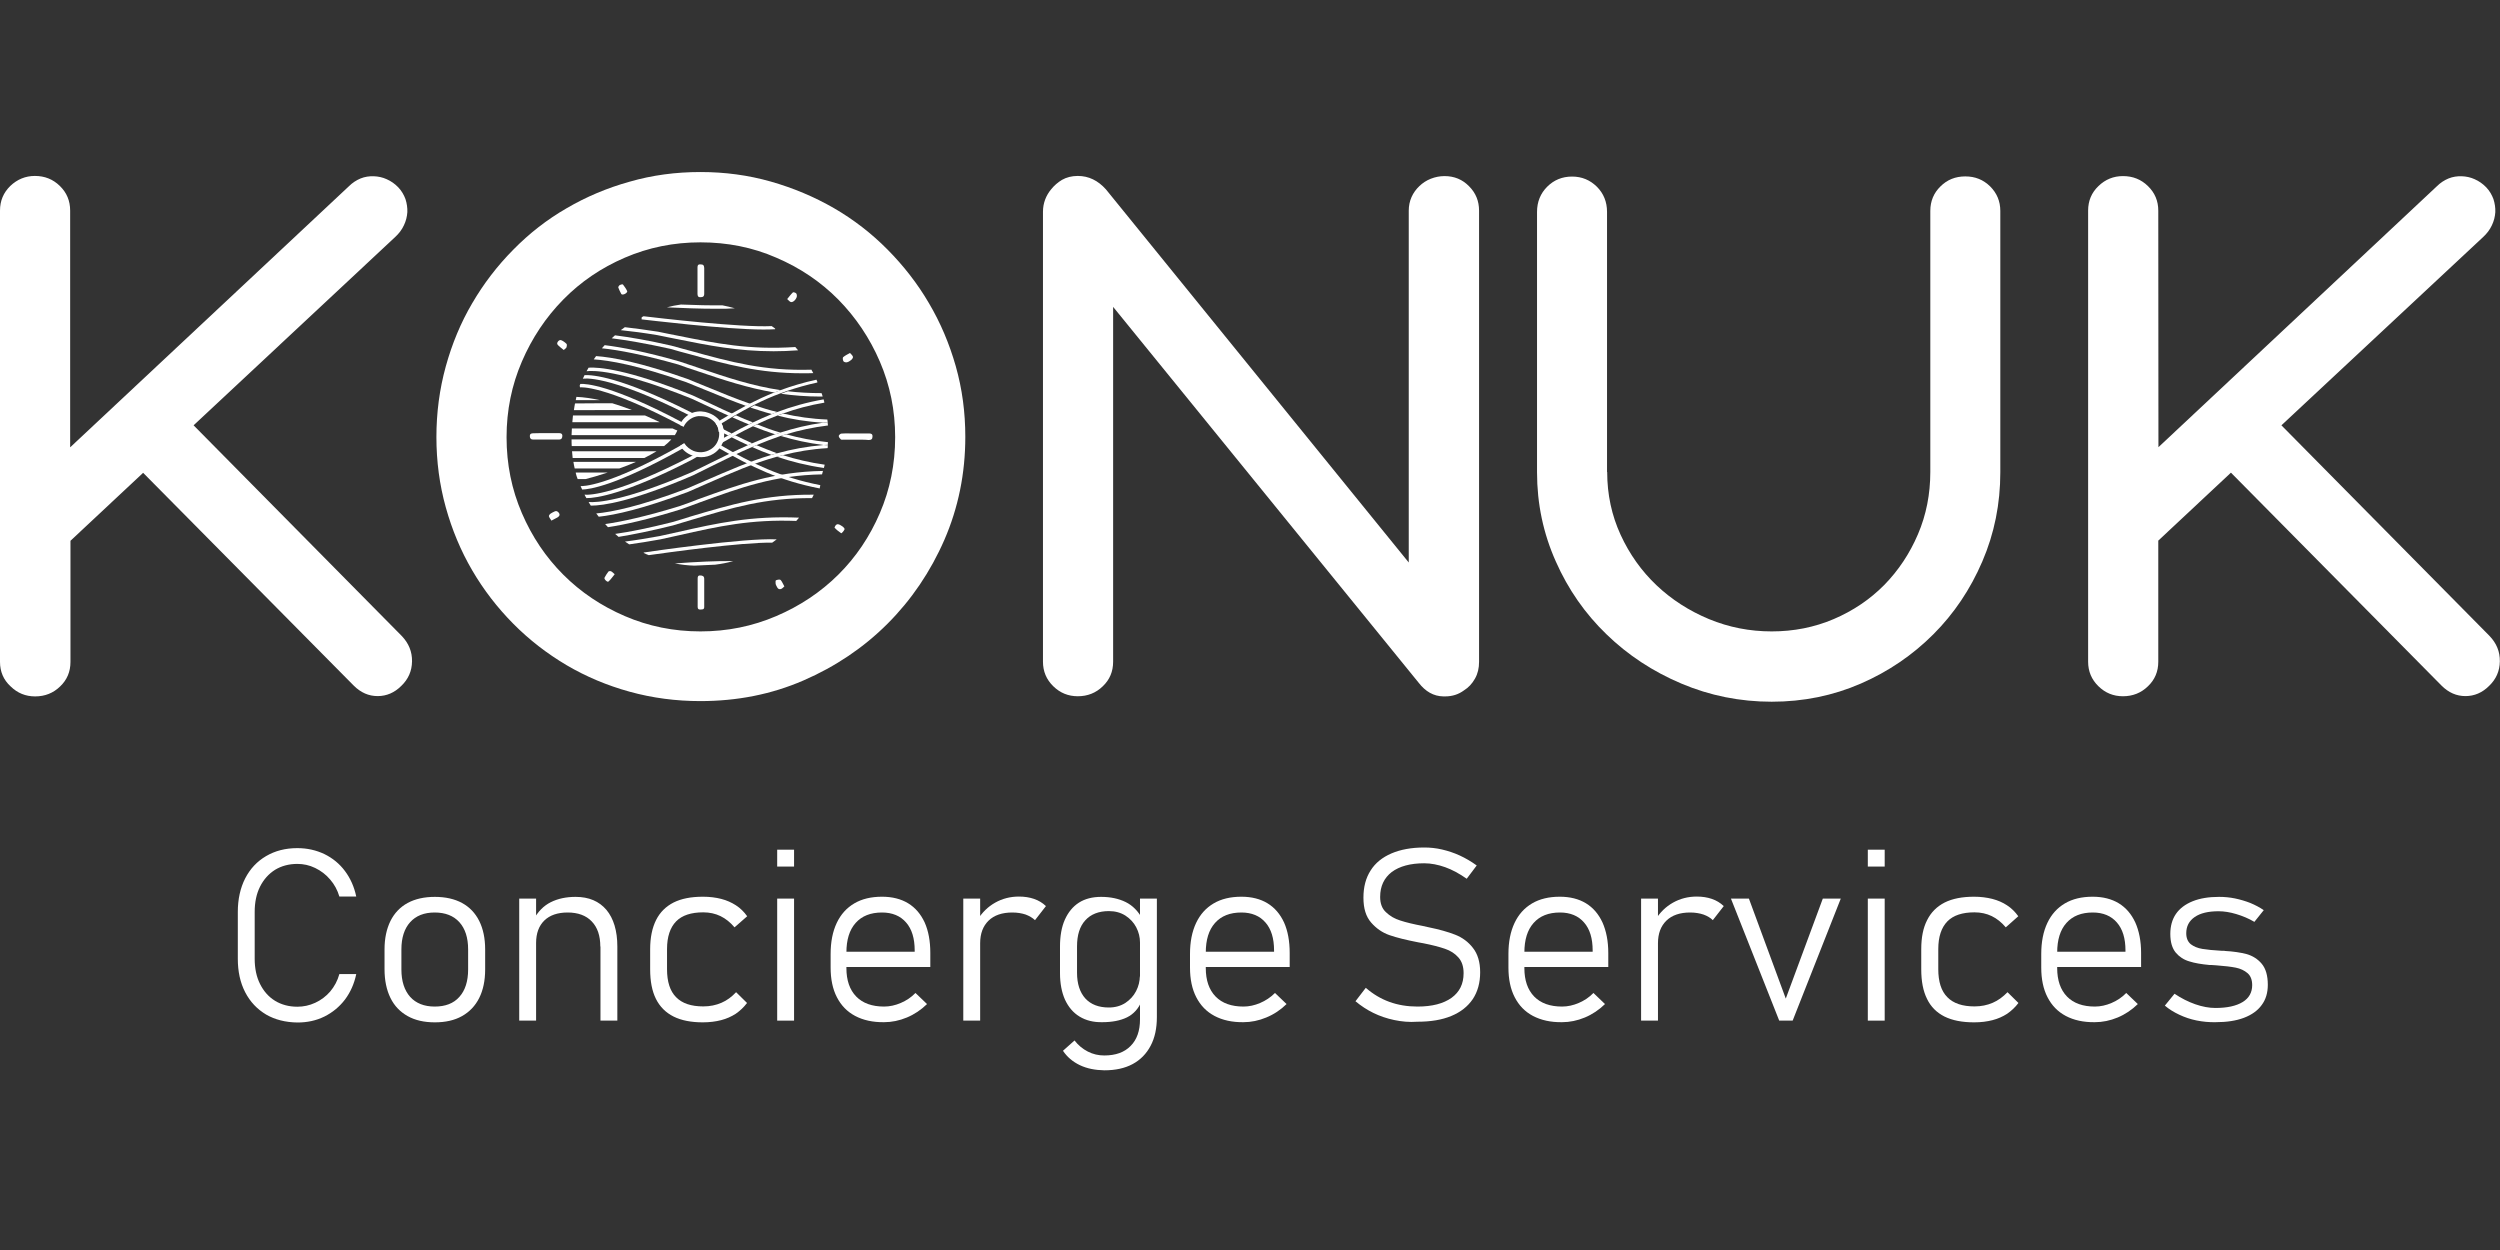 <?xml version="1.0" encoding="utf-8"?>
<!-- Generator: Adobe Illustrator 26.4.1, SVG Export Plug-In . SVG Version: 6.00 Build 0)  -->
<svg version="1.1" id="Layer_1" xmlns="http://www.w3.org/2000/svg" xmlns:xlink="http://www.w3.org/1999/xlink" x="0px" y="0px"
	 viewBox="0 0 160 80" style="enable-background:new 0 0 160 80;" xml:space="preserve">
<rect x="0" y="0" width="160" height="80" fill="#333333" stroke="none"/>
<style type="text/css">
	.st0{fill:#FFFFFF;}
</style>
<g>
	<g>
		<g>
			<g>
				<path class="st0" d="M17.03,64.93c-0.57-0.34-1.02-0.81-1.34-1.43c-0.32-0.62-0.47-1.33-0.47-2.14v-3
					c0-0.81,0.16-1.53,0.47-2.14c0.32-0.62,0.76-1.09,1.34-1.43s1.24-0.51,2-0.51c0.63,0,1.2,0.13,1.73,0.38
					c0.53,0.26,0.97,0.62,1.32,1.09c0.35,0.47,0.59,1.01,0.72,1.63h-1.08c-0.12-0.41-0.32-0.78-0.59-1.09
					c-0.27-0.32-0.59-0.56-0.96-0.74c-0.37-0.18-0.75-0.26-1.14-0.26c-0.54,0-1.02,0.13-1.43,0.38c-0.41,0.26-0.73,0.62-0.96,1.08
					c-0.23,0.46-0.34,1-0.34,1.61v3c0,0.61,0.11,1.15,0.34,1.61c0.23,0.46,0.54,0.82,0.96,1.08c0.41,0.25,0.89,0.38,1.43,0.38
					c0.39,0,0.77-0.08,1.14-0.25c0.37-0.17,0.69-0.41,0.96-0.72c0.27-0.32,0.47-0.69,0.59-1.12h1.08c-0.13,0.62-0.37,1.16-0.72,1.63
					c-0.36,0.47-0.8,0.83-1.32,1.09c-0.53,0.26-1.1,0.38-1.72,0.38C18.27,65.43,17.6,65.26,17.03,64.93z"/>
				<path class="st0" d="M26.09,65.03c-0.48-0.27-0.85-0.65-1.1-1.16c-0.25-0.51-0.38-1.12-0.38-1.84v-1.27
					c0-0.71,0.13-1.31,0.38-1.82c0.25-0.5,0.62-0.89,1.1-1.15c0.48-0.26,1.06-0.39,1.74-0.39s1.26,0.13,1.74,0.39
					c0.48,0.26,0.85,0.65,1.1,1.15c0.25,0.5,0.38,1.11,0.38,1.82v1.29c0,0.71-0.13,1.32-0.38,1.82c-0.25,0.5-0.62,0.89-1.1,1.16
					c-0.48,0.27-1.06,0.4-1.74,0.4S26.57,65.3,26.09,65.03z M29.4,63.8c0.37-0.41,0.56-1,0.56-1.75v-1.29
					c0-0.75-0.19-1.33-0.56-1.74s-0.9-0.62-1.58-0.62c-0.68,0-1.2,0.21-1.57,0.62c-0.37,0.41-0.56,0.99-0.56,1.74v1.29
					c0,0.75,0.19,1.33,0.56,1.75c0.37,0.41,0.9,0.62,1.57,0.62C28.5,64.42,29.03,64.22,29.4,63.8z"/>
				<path class="st0" d="M33.23,57.51h1.08v7.81h-1.08V57.51z M38.42,60.58c0-0.69-0.18-1.23-0.55-1.61
					c-0.36-0.38-0.88-0.57-1.54-0.57c-0.64,0-1.14,0.17-1.49,0.51c-0.35,0.34-0.53,0.82-0.53,1.44l-0.16-1.5
					c0.28-0.51,0.64-0.88,1.1-1.11c0.46-0.23,0.99-0.34,1.59-0.34c0.85,0,1.5,0.28,1.97,0.83c0.46,0.55,0.7,1.34,0.7,2.35v4.74
					h-1.08V60.58z"/>
				<path class="st0" d="M43.11,65.06c-0.5-0.25-0.88-0.63-1.13-1.13c-0.25-0.5-0.37-1.13-0.37-1.89v-1.29
					c0-0.75,0.13-1.37,0.38-1.87c0.25-0.5,0.63-0.87,1.12-1.12c0.5-0.25,1.12-0.37,1.88-0.37c0.43,0,0.82,0.05,1.17,0.14
					c0.35,0.09,0.66,0.23,0.94,0.41c0.28,0.18,0.52,0.42,0.72,0.7l-0.81,0.71c-0.27-0.32-0.57-0.56-0.9-0.72
					c-0.33-0.16-0.7-0.24-1.1-0.24c-0.78,0-1.36,0.19-1.74,0.58c-0.38,0.39-0.58,0.98-0.58,1.77v1.29c0,0.8,0.19,1.4,0.58,1.79
					c0.39,0.4,0.97,0.59,1.74,0.59c0.43,0,0.81-0.08,1.16-0.23c0.35-0.15,0.66-0.38,0.94-0.68l0.7,0.69
					c-0.21,0.28-0.45,0.5-0.72,0.69c-0.28,0.18-0.59,0.32-0.94,0.41c-0.35,0.09-0.74,0.14-1.17,0.14
					C44.24,65.43,43.61,65.31,43.11,65.06z"/>
				<path class="st0" d="M49.74,54.38h1.08v1.08h-1.08V54.38z M49.74,57.51h1.08v7.81h-1.08V57.51z"/>
				<path class="st0" d="M54.73,65.02c-0.51-0.27-0.9-0.67-1.17-1.2c-0.27-0.52-0.4-1.16-0.4-1.89v-0.88c0-0.77,0.13-1.43,0.39-1.98
					c0.26-0.55,0.63-0.96,1.12-1.25c0.49-0.29,1.08-0.43,1.78-0.43c0.65,0,1.21,0.14,1.67,0.42c0.46,0.28,0.81,0.69,1.06,1.23
					c0.24,0.54,0.36,1.19,0.36,1.95v0.9h-5.64v-0.98h4.64v-0.08c0-0.77-0.18-1.37-0.55-1.79c-0.36-0.42-0.88-0.64-1.54-0.64
					c-0.73,0-1.29,0.22-1.69,0.67s-0.59,1.08-0.59,1.9v0.99c0,0.78,0.21,1.39,0.63,1.82c0.42,0.43,1.02,0.64,1.78,0.64
					c0.36,0,0.72-0.08,1.07-0.23c0.35-0.15,0.67-0.36,0.94-0.64l0.74,0.71c-0.38,0.37-0.81,0.66-1.29,0.86
					c-0.48,0.2-0.97,0.3-1.46,0.3C55.86,65.43,55.24,65.29,54.73,65.02z"/>
				<path class="st0" d="M61.65,57.51h1.08v7.81h-1.08V57.51z M65.64,58.53c-0.24-0.08-0.53-0.13-0.85-0.13
					c-0.65,0-1.16,0.17-1.52,0.52c-0.36,0.35-0.54,0.83-0.54,1.45l-0.16-1.51c0.29-0.47,0.66-0.83,1.12-1.09s0.97-0.39,1.52-0.39
					c0.36,0,0.68,0.05,0.97,0.15c0.29,0.1,0.54,0.25,0.76,0.46l-0.7,0.9C66.08,58.74,65.88,58.62,65.64,58.53z"/>
				<path class="st0" d="M69.09,65.06c-0.41-0.25-0.71-0.61-0.93-1.08c-0.21-0.47-0.32-1.04-0.32-1.7v-1.7
					c0-0.67,0.1-1.25,0.31-1.72s0.51-0.84,0.9-1.09c0.39-0.25,0.87-0.37,1.42-0.37c0.6,0,1.12,0.11,1.57,0.33
					c0.45,0.22,0.81,0.59,1.08,1.09l-0.16,1.5c0-0.34-0.08-0.66-0.24-0.97c-0.16-0.31-0.39-0.55-0.69-0.75
					c-0.3-0.19-0.65-0.29-1.06-0.29c-0.65,0-1.16,0.2-1.51,0.59c-0.36,0.39-0.53,0.95-0.53,1.67v1.69c0,0.7,0.18,1.25,0.53,1.64
					c0.36,0.39,0.86,0.58,1.51,0.58c0.4,0,0.75-0.1,1.05-0.29c0.3-0.2,0.53-0.45,0.69-0.76c0.16-0.31,0.24-0.64,0.24-0.98l0.11,1.63
					c-0.2,0.48-0.51,0.82-0.93,1.03c-0.43,0.21-0.96,0.31-1.59,0.31C69.98,65.43,69.5,65.31,69.09,65.06z M69.11,68.17
					c-0.46-0.22-0.82-0.53-1.08-0.92l0.74-0.66c0.24,0.31,0.52,0.54,0.85,0.71c0.33,0.17,0.68,0.25,1.05,0.25
					c0.73,0,1.29-0.2,1.69-0.61c0.4-0.4,0.6-0.97,0.6-1.7v-7.73h1.08v7.58c0,0.72-0.13,1.33-0.4,1.84s-0.65,0.9-1.15,1.17
					c-0.5,0.27-1.11,0.4-1.81,0.4C70.1,68.49,69.57,68.39,69.11,68.17z"/>
				<path class="st0" d="M77.73,65.02c-0.51-0.27-0.9-0.67-1.17-1.2c-0.27-0.52-0.4-1.16-0.4-1.89v-0.88c0-0.77,0.13-1.43,0.39-1.98
					c0.26-0.55,0.63-0.96,1.12-1.25c0.49-0.29,1.08-0.43,1.78-0.43c0.65,0,1.21,0.14,1.67,0.42c0.46,0.28,0.81,0.69,1.06,1.23
					c0.24,0.54,0.36,1.19,0.36,1.95v0.9h-5.64v-0.98h4.64v-0.08c0-0.77-0.18-1.37-0.55-1.79c-0.36-0.42-0.88-0.64-1.54-0.64
					c-0.73,0-1.29,0.22-1.69,0.67s-0.59,1.08-0.59,1.9v0.99c0,0.78,0.21,1.39,0.63,1.82c0.42,0.43,1.02,0.64,1.78,0.64
					c0.36,0,0.72-0.08,1.07-0.23c0.35-0.15,0.67-0.36,0.95-0.64l0.74,0.71c-0.38,0.37-0.81,0.66-1.3,0.86
					c-0.48,0.2-0.97,0.3-1.46,0.3C78.86,65.43,78.24,65.29,77.73,65.02z"/>
				<path class="st0" d="M89.22,65.28c-0.47-0.1-0.91-0.25-1.32-0.45c-0.41-0.2-0.79-0.45-1.15-0.75l0.66-0.86
					c0.46,0.4,0.96,0.7,1.51,0.9c0.55,0.2,1.15,0.3,1.8,0.3c0.94,0,1.66-0.19,2.18-0.56c0.51-0.37,0.77-0.89,0.77-1.57v-0.01
					c0-0.42-0.11-0.75-0.33-1c-0.22-0.25-0.51-0.44-0.87-0.56c-0.35-0.12-0.81-0.24-1.37-0.35c-0.02,0-0.03-0.01-0.05-0.01
					c-0.02,0-0.04-0.01-0.06-0.01l-0.22-0.04c-0.77-0.15-1.38-0.3-1.84-0.46c-0.46-0.16-0.85-0.43-1.18-0.81s-0.49-0.9-0.49-1.58
					v-0.01c0-0.68,0.15-1.26,0.46-1.74c0.3-0.48,0.75-0.84,1.33-1.09c0.58-0.25,1.28-0.38,2.1-0.38c0.39,0,0.77,0.04,1.15,0.13
					c0.38,0.09,0.75,0.21,1.12,0.38c0.37,0.17,0.73,0.38,1.09,0.64l-0.64,0.85c-0.47-0.33-0.93-0.58-1.38-0.74
					c-0.45-0.16-0.9-0.25-1.34-0.25c-0.89,0-1.58,0.19-2.08,0.56c-0.49,0.38-0.74,0.91-0.74,1.59v0.01c0,0.41,0.12,0.74,0.37,0.97
					c0.25,0.24,0.55,0.42,0.91,0.53c0.36,0.12,0.86,0.24,1.49,0.36c0.02,0,0.04,0.01,0.06,0.01c0.02,0,0.05,0.01,0.07,0.02
					c0.03,0,0.06,0.01,0.09,0.02s0.06,0.01,0.09,0.02c0.69,0.14,1.26,0.3,1.72,0.48c0.46,0.18,0.84,0.46,1.14,0.85
					c0.3,0.38,0.46,0.9,0.46,1.55v0.01c0,0.67-0.16,1.24-0.47,1.71c-0.32,0.47-0.77,0.83-1.37,1.08s-1.32,0.37-2.17,0.37
					C90.19,65.43,89.69,65.38,89.22,65.28z"/>
				<path class="st0" d="M98.11,65.02c-0.51-0.27-0.9-0.67-1.17-1.2c-0.27-0.52-0.4-1.16-0.4-1.89v-0.88c0-0.77,0.13-1.43,0.39-1.98
					c0.26-0.55,0.63-0.96,1.12-1.25c0.49-0.29,1.08-0.43,1.78-0.43c0.65,0,1.21,0.14,1.67,0.42c0.46,0.28,0.81,0.69,1.06,1.23
					c0.24,0.54,0.37,1.19,0.37,1.95v0.9h-5.64v-0.98h4.64v-0.08c0-0.77-0.18-1.37-0.55-1.79c-0.36-0.42-0.88-0.64-1.54-0.64
					c-0.73,0-1.29,0.22-1.69,0.67c-0.4,0.45-0.59,1.08-0.59,1.9v0.99c0,0.78,0.21,1.39,0.63,1.82c0.42,0.43,1.02,0.64,1.78,0.64
					c0.36,0,0.72-0.08,1.07-0.23c0.35-0.15,0.67-0.36,0.94-0.64l0.74,0.71c-0.38,0.37-0.81,0.66-1.29,0.86
					c-0.48,0.2-0.97,0.3-1.46,0.3C99.24,65.43,98.63,65.29,98.11,65.02z"/>
				<path class="st0" d="M105.03,57.51h1.08v7.81h-1.08V57.51z M109.02,58.53c-0.24-0.08-0.53-0.13-0.85-0.13
					c-0.65,0-1.16,0.17-1.52,0.52c-0.36,0.35-0.54,0.83-0.54,1.45l-0.16-1.51c0.29-0.47,0.66-0.83,1.12-1.09
					c0.46-0.26,0.97-0.39,1.52-0.39c0.36,0,0.68,0.05,0.97,0.15c0.29,0.1,0.54,0.25,0.76,0.46l-0.7,0.9
					C109.47,58.74,109.27,58.62,109.02,58.53z"/>
				<path class="st0" d="M116.66,57.51h1.15l-3.08,7.81h-0.86l-3.09-7.81h1.15l2.36,6.4L116.66,57.51z"/>
				<path class="st0" d="M119.54,54.38h1.08v1.08h-1.08V54.38z M119.54,57.51h1.08v7.81h-1.08V57.51z"/>
				<path class="st0" d="M124.45,65.06c-0.5-0.25-0.88-0.63-1.12-1.13c-0.25-0.5-0.37-1.13-0.37-1.89v-1.29
					c0-0.75,0.12-1.37,0.38-1.87c0.25-0.5,0.63-0.87,1.12-1.12c0.5-0.25,1.13-0.37,1.88-0.37c0.43,0,0.81,0.05,1.17,0.14
					c0.35,0.09,0.67,0.23,0.94,0.41c0.28,0.18,0.52,0.42,0.72,0.7l-0.8,0.71c-0.27-0.32-0.57-0.56-0.9-0.72
					c-0.33-0.16-0.7-0.24-1.1-0.24c-0.78,0-1.36,0.19-1.74,0.58c-0.38,0.39-0.58,0.98-0.58,1.77v1.29c0,0.8,0.19,1.4,0.58,1.79
					c0.39,0.4,0.97,0.59,1.74,0.59c0.43,0,0.81-0.08,1.16-0.23c0.35-0.15,0.66-0.38,0.95-0.68l0.7,0.69
					c-0.21,0.28-0.45,0.5-0.72,0.69c-0.28,0.18-0.59,0.32-0.94,0.41c-0.35,0.09-0.74,0.14-1.17,0.14
					C125.58,65.43,124.96,65.31,124.45,65.06z"/>
				<path class="st0" d="M132.21,65.02c-0.51-0.27-0.9-0.67-1.17-1.2c-0.27-0.52-0.4-1.16-0.4-1.89v-0.88
					c0-0.77,0.13-1.43,0.39-1.98c0.26-0.55,0.63-0.96,1.12-1.25c0.49-0.29,1.08-0.43,1.78-0.43c0.65,0,1.21,0.14,1.67,0.42
					c0.46,0.28,0.81,0.69,1.06,1.23c0.24,0.54,0.37,1.19,0.37,1.95v0.9h-5.64v-0.98h4.64v-0.08c0-0.77-0.18-1.37-0.55-1.79
					c-0.36-0.42-0.88-0.64-1.54-0.64c-0.73,0-1.29,0.22-1.69,0.67c-0.4,0.45-0.59,1.08-0.59,1.9v0.99c0,0.78,0.21,1.39,0.63,1.82
					c0.42,0.43,1.02,0.64,1.78,0.64c0.36,0,0.72-0.08,1.07-0.23c0.35-0.15,0.67-0.36,0.94-0.64l0.74,0.71
					c-0.38,0.37-0.81,0.66-1.29,0.86c-0.48,0.2-0.97,0.3-1.46,0.3C133.34,65.43,132.72,65.29,132.21,65.02z"/>
				<path class="st0" d="M140.58,65.31c-0.4-0.08-0.77-0.21-1.11-0.37c-0.34-0.16-0.65-0.35-0.92-0.58l0.62-0.76
					c0.43,0.29,0.87,0.51,1.32,0.67c0.46,0.16,0.89,0.24,1.3,0.24c0.75,0,1.33-0.13,1.74-0.38s0.61-0.62,0.61-1.08
					c0-0.34-0.1-0.6-0.3-0.77c-0.2-0.17-0.45-0.29-0.75-0.35c-0.3-0.06-0.72-0.11-1.26-0.15c-0.05,0-0.1-0.01-0.15-0.01
					c-0.05,0-0.1-0.01-0.15-0.01c-0.02,0-0.04,0-0.06,0c-0.02,0-0.04,0-0.06,0c-0.52-0.05-0.95-0.12-1.29-0.23
					c-0.35-0.1-0.64-0.29-0.87-0.56c-0.23-0.28-0.35-0.67-0.35-1.2c0-0.5,0.12-0.93,0.36-1.28c0.24-0.35,0.6-0.62,1.07-0.81
					c0.47-0.19,1.03-0.28,1.69-0.28c0.34,0,0.68,0.03,1.02,0.1c0.34,0.07,0.67,0.17,0.98,0.29c0.31,0.13,0.6,0.28,0.86,0.46
					L144.28,59c-0.37-0.22-0.76-0.38-1.16-0.5c-0.4-0.12-0.78-0.18-1.13-0.18c-0.66,0-1.17,0.12-1.53,0.37
					c-0.36,0.25-0.54,0.59-0.54,1.04c0,0.31,0.1,0.54,0.29,0.7c0.2,0.15,0.44,0.25,0.74,0.3c0.3,0.05,0.71,0.09,1.23,0.12
					c0.02,0,0.04,0,0.06,0c0.02,0,0.04,0,0.06,0c0.01,0,0.03,0,0.04,0c0.01,0,0.03,0,0.04,0.01c0.55,0.03,1.01,0.1,1.4,0.2
					c0.38,0.11,0.71,0.31,0.97,0.62s0.39,0.76,0.39,1.35c0,0.51-0.13,0.94-0.39,1.29c-0.26,0.36-0.64,0.63-1.14,0.82
					c-0.5,0.19-1.11,0.28-1.81,0.28C141.39,65.43,140.98,65.39,140.58,65.31z"/>
			</g>
		</g>
	</g>
	<g>
		<g>
			<path class="st0" d="M4.5,28.62l17.83-16.7c0.22-0.22,0.48-0.39,0.75-0.5s0.56-0.15,0.84-0.14c0.29,0.01,0.57,0.07,0.83,0.19
				c0.27,0.12,0.52,0.29,0.74,0.52c0.21,0.22,0.36,0.48,0.46,0.75c0.09,0.28,0.13,0.56,0.12,0.84c-0.02,0.29-0.09,0.57-0.22,0.84
				c-0.13,0.28-0.32,0.53-0.56,0.75l-12.9,12.05l13.32,13.48c0.45,0.47,0.67,1.01,0.66,1.63c-0.01,0.62-0.24,1.14-0.69,1.57
				c-0.43,0.43-0.94,0.65-1.51,0.65s-1.08-0.22-1.53-0.67L9.16,30.26l-4.65,4.35v7.75c0,0.63-0.22,1.15-0.66,1.57
				c-0.44,0.43-0.98,0.64-1.6,0.64c-0.61,0-1.13-0.21-1.57-0.64C0.22,43.51,0,42.98,0,42.36V13.48c0-0.63,0.22-1.15,0.66-1.58
				c0.44-0.42,0.97-0.64,1.57-0.64c0.63,0,1.16,0.21,1.6,0.64c0.44,0.43,0.66,0.95,0.66,1.58V28.62z"/>
			<path class="st0" d="M44.83,11.01c1.56,0,3.06,0.2,4.5,0.61c1.44,0.41,2.79,0.98,4.04,1.7c1.26,0.73,2.4,1.61,3.43,2.65
				s1.92,2.18,2.65,3.43c0.74,1.25,1.31,2.6,1.72,4.04c0.41,1.45,0.61,2.95,0.61,4.52c0,2.34-0.45,4.54-1.34,6.59
				c-0.89,2.04-2.11,3.84-3.64,5.37c-1.53,1.53-3.33,2.74-5.38,3.63s-4.25,1.32-6.6,1.32c-1.56,0-3.07-0.2-4.52-0.6
				c-1.45-0.4-2.8-0.97-4.04-1.7c-1.25-0.74-2.39-1.62-3.41-2.65c-1.02-1.03-1.9-2.17-2.63-3.42c-0.73-1.25-1.29-2.59-1.69-4.03
				c-0.4-1.44-0.6-2.94-0.6-4.5c0-1.56,0.2-3.07,0.6-4.52c0.4-1.45,0.96-2.8,1.69-4.04c0.73-1.25,1.6-2.39,2.63-3.43
				c1.02-1.04,2.16-1.93,3.41-2.65c1.25-0.73,2.59-1.3,4.03-1.7C41.74,11.21,43.25,11.01,44.83,11.01z M44.83,15.51
				c-1.72,0-3.33,0.33-4.84,0.98s-2.82,1.54-3.94,2.68c-1.12,1.14-2,2.46-2.65,3.97c-0.65,1.51-0.98,3.12-0.98,4.84
				c0,1.74,0.33,3.35,0.98,4.86c0.65,1.51,1.53,2.82,2.65,3.94c1.12,1.12,2.43,2,3.94,2.65s3.12,0.98,4.84,0.98s3.33-0.33,4.85-0.98
				c1.52-0.65,2.84-1.53,3.97-2.65c1.13-1.12,2.01-2.43,2.66-3.94c0.65-1.51,0.98-3.13,0.98-4.86c0-1.72-0.33-3.33-0.98-4.84
				s-1.54-2.83-2.66-3.97c-1.13-1.14-2.45-2.03-3.97-2.68C48.17,15.83,46.55,15.51,44.83,15.51z"/>
			<path class="st0" d="M71.24,19.64v22.71c0,0.63-0.22,1.15-0.66,1.57c-0.44,0.43-0.98,0.64-1.6,0.64c-0.61,0-1.13-0.21-1.57-0.64
				c-0.44-0.43-0.66-0.95-0.66-1.57v-28.8c0-0.28,0.05-0.54,0.14-0.78c0.09-0.24,0.22-0.46,0.38-0.65c0.19-0.24,0.43-0.45,0.7-0.61
				c0.28-0.16,0.62-0.25,1.01-0.25c0.69,0,1.29,0.29,1.8,0.86l19.38,23.88V13.48c0-0.31,0.06-0.6,0.18-0.87
				c0.12-0.27,0.29-0.5,0.5-0.7c0.21-0.2,0.45-0.36,0.73-0.47c0.28-0.11,0.57-0.17,0.88-0.17c0.63,0,1.15,0.22,1.57,0.65
				c0.43,0.43,0.64,0.95,0.64,1.56v28.88c0,0.4-0.08,0.75-0.26,1.07s-0.41,0.57-0.7,0.75c-0.35,0.26-0.75,0.39-1.22,0.39h-0.1
				c-0.63-0.01-1.15-0.31-1.59-0.88L71.24,19.64z"/>
			<path class="st0" d="M102.86,30.21c0,1.44,0.29,2.78,0.86,4.02c0.57,1.24,1.34,2.32,2.3,3.23c0.96,0.91,2.08,1.63,3.35,2.16
				c1.28,0.53,2.62,0.79,4.02,0.79s2.73-0.26,3.97-0.79c1.24-0.53,2.32-1.26,3.23-2.18c0.91-0.93,1.63-2.01,2.16-3.25
				c0.53-1.24,0.79-2.57,0.79-3.99v-16.7c0-0.63,0.22-1.15,0.65-1.57c0.43-0.43,0.96-0.64,1.59-0.64s1.15,0.21,1.59,0.64
				c0.43,0.43,0.65,0.95,0.65,1.57v16.73c0,2.01-0.38,3.91-1.15,5.7s-1.81,3.34-3.14,4.67c-1.32,1.32-2.87,2.38-4.64,3.15
				c-1.77,0.77-3.67,1.16-5.7,1.16s-3.96-0.39-5.78-1.16c-1.82-0.77-3.42-1.82-4.79-3.15c-1.37-1.32-2.46-2.88-3.25-4.67
				c-0.8-1.79-1.2-3.69-1.2-5.7V13.56c0-0.64,0.22-1.18,0.65-1.61c0.43-0.43,0.96-0.65,1.59-0.65c0.63,0,1.15,0.22,1.59,0.65
				c0.43,0.43,0.65,0.97,0.65,1.61V30.21z"/>
			<path class="st0" d="M138.14,28.62l17.82-16.7c0.22-0.22,0.48-0.39,0.75-0.5s0.56-0.15,0.84-0.14c0.29,0.01,0.57,0.07,0.83,0.19
				c0.27,0.12,0.52,0.29,0.74,0.52c0.21,0.22,0.36,0.48,0.46,0.75c0.09,0.28,0.13,0.56,0.12,0.84c-0.02,0.29-0.09,0.57-0.22,0.84
				c-0.13,0.28-0.32,0.53-0.56,0.75l-12.91,12.05l13.32,13.48c0.45,0.47,0.67,1.01,0.66,1.63c-0.01,0.62-0.24,1.14-0.69,1.57
				c-0.43,0.43-0.94,0.65-1.51,0.65s-1.08-0.22-1.53-0.67l-13.48-13.63l-4.65,4.35v7.75c0,0.63-0.22,1.15-0.66,1.57
				c-0.44,0.43-0.98,0.64-1.6,0.64c-0.61,0-1.13-0.21-1.57-0.64c-0.44-0.43-0.66-0.95-0.66-1.57V13.48c0-0.63,0.22-1.15,0.66-1.57
				c0.44-0.43,0.97-0.64,1.57-0.64c0.63,0,1.16,0.21,1.6,0.64c0.44,0.43,0.66,0.95,0.66,1.57L138.14,28.62L138.14,28.62z"/>
		</g>
		<g>
			<path class="st0" d="M52.46,31.26c-2.54-0.49-4.37-1.37-6.52-2.62l0.11-0.19c2.12,1.24,3.95,2.11,6.45,2.6L52.46,31.26z"/>
			<path class="st0" d="M49.72,29.23c0.91,0.31,1.9,0.56,3.01,0.72c0.02-0.07,0.03-0.14,0.05-0.21c-0.98-0.14-1.86-0.35-2.68-0.61
				C49.98,29.16,49.85,29.2,49.72,29.23z"/>
			<path class="st0" d="M48.41,28.49c-0.09,0.04-0.18,0.08-0.28,0.12c0.4,0.18,0.81,0.35,1.24,0.5c0.12-0.03,0.24-0.07,0.36-0.1
				C49.28,28.84,48.84,28.67,48.41,28.49z"/>
			<path class="st0" d="M49.96,27.9c0.86,0.26,1.76,0.46,2.75,0.58c0.09,0,0.18-0.01,0.27-0.02c0-0.05,0-0.11,0.01-0.16
				c-0.96-0.1-1.84-0.27-2.66-0.5C50.21,27.82,50.08,27.86,49.96,27.9z"/>
			<path class="st0" d="M43.62,27.25l0.1-0.19c-4.58-2.44-6.25-2.51-6.58-2.49c-0.01,0.04-0.03,0.07-0.04,0.11l0.02,0.11
				C37.13,24.79,38.64,24.6,43.62,27.25z"/>
			<path class="st0" d="M47.06,27.86c-0.08,0.04-0.16,0.08-0.23,0.13c0.34,0.17,0.68,0.34,1.04,0.5c0.09-0.04,0.18-0.08,0.27-0.12
				C47.77,28.2,47.42,28.04,47.06,27.86z"/>
			<path class="st0" d="M46.25,27.45l-0.1,0.19c0.15,0.07,0.3,0.15,0.45,0.23c0.08-0.04,0.15-0.08,0.23-0.13
				C46.63,27.64,46.44,27.54,46.25,27.45z"/>
			<path class="st0" d="M44.04,26.54l0.23,0.13l0.11-0.19l-0.23-0.13c-4.44-2.23-6.22-2.37-6.74-2.34
				c-0.04,0.08-0.07,0.15-0.11,0.23C37.33,24.23,38.85,23.93,44.04,26.54z"/>
			<path class="st0" d="M47.1,26.58c-0.08,0.04-0.15,0.09-0.23,0.13c0.35,0.16,0.7,0.31,1.05,0.45c0.09-0.04,0.17-0.08,0.26-0.13
				C47.82,26.89,47.47,26.75,47.1,26.58z"/>
			<path class="st0" d="M48.19,27.28c0.47,0.19,0.94,0.36,1.42,0.52c0.11-0.04,0.23-0.08,0.34-0.11c-0.51-0.15-1.01-0.33-1.5-0.53
				C48.37,27.2,48.28,27.24,48.19,27.28z"/>
			<path class="st0" d="M44.25,25.51c0.41,0.19,0.81,0.37,1.21,0.56c0.4,0.18,0.79,0.37,1.18,0.54c0.07-0.04,0.15-0.09,0.23-0.13
				c-0.43-0.19-0.86-0.39-1.32-0.61c-0.39-0.18-0.79-0.37-1.21-0.56c-4.23-1.7-6.05-1.82-6.67-1.78c-0.04,0.08-0.09,0.15-0.13,0.23
				C37.87,23.71,39.58,23.63,44.25,25.51z"/>
			<path class="st0" d="M45.15,24.96c0.89,0.37,1.74,0.71,2.6,1.02c0.08-0.04,0.17-0.09,0.26-0.14c-0.9-0.31-1.8-0.68-2.77-1.08
				c-0.4-0.16-0.81-0.33-1.25-0.51c-3.01-1.06-4.81-1.39-5.84-1.46C38.1,22.86,38.05,22.93,38,23c0.97,0.06,2.78,0.36,5.92,1.46
				C44.33,24.63,44.75,24.8,45.15,24.96z"/>
			<path class="st0" d="M49.4,26.5c0.11-0.04,0.22-0.09,0.34-0.13c-0.49-0.12-0.97-0.27-1.45-0.43c-0.09,0.04-0.18,0.09-0.27,0.14
				C48.48,26.23,48.93,26.38,49.4,26.5z"/>
			<path class="st0" d="M49.76,26.6c0.91,0.23,1.87,0.39,2.92,0.45c0.09-0.01,0.19-0.03,0.29-0.04c0-0.05-0.01-0.11-0.02-0.16
				c-1.02-0.04-1.95-0.18-2.83-0.38C50,26.51,49.88,26.55,49.76,26.6z"/>
			<path class="st0" d="M49.98,25.2c0.79,0.11,1.63,0.18,2.53,0.18c0.04,0,0.09,0,0.14,0c-0.02-0.07-0.04-0.15-0.07-0.22
				c-0.77,0-1.48-0.04-2.16-0.12C50.27,25.09,50.13,25.14,49.98,25.2z"/>
			<path class="st0" d="M44.63,23.75c1.68,0.57,3.22,1.08,4.93,1.37c0.13-0.05,0.26-0.1,0.4-0.15c-1.81-0.27-3.4-0.8-5.26-1.43
				c-0.4-0.13-0.8-0.27-1.23-0.41c-2.17-0.62-3.71-0.91-4.77-1.04c-0.06,0.06-0.12,0.13-0.18,0.2c1.06,0.11,2.62,0.4,4.89,1.04
				C43.83,23.49,44.24,23.62,44.63,23.75z"/>
			<path class="st0" d="M44.11,22.66c2.39,0.66,4.48,1.23,7.25,1.23c0.23,0,0.46,0,0.69-0.01c-0.04-0.07-0.07-0.14-0.12-0.22
				c-3.02,0.09-5.12-0.48-7.76-1.21c-0.39-0.11-0.79-0.22-1.21-0.33c-1.48-0.34-2.66-0.54-3.6-0.66c-0.07,0.06-0.14,0.13-0.21,0.19
				c0.96,0.12,2.19,0.33,3.77,0.68C43.32,22.45,43.72,22.56,44.11,22.66z"/>
			<path class="st0" d="M43.27,21.69c2.08,0.42,3.94,0.79,6.24,0.79c0.5,0,1.02-0.02,1.57-0.06c-0.06-0.07-0.12-0.14-0.18-0.21
				c-2.95,0.19-5.01-0.22-7.59-0.74c-0.39-0.08-0.78-0.15-1.19-0.24c-0.79-0.12-1.5-0.22-2.13-0.29c-0.09,0.06-0.17,0.12-0.26,0.19
				c0.68,0.07,1.46,0.17,2.35,0.32C42.49,21.54,42.89,21.61,43.27,21.69z"/>
			<path class="st0" d="M48.87,21.09c0.29,0,0.54-0.01,0.74-0.02l0-0.04c-0.07-0.05-0.14-0.1-0.22-0.16
				c-2.01,0.1-7.35-0.53-8.2-0.63c-0.04,0.02-0.08,0.04-0.12,0.06l-0.01,0.14C41.29,20.46,46.38,21.09,48.87,21.09z"/>
			<path class="st0" d="M47.03,19.73c-0.26-0.07-0.53-0.14-0.8-0.19c-0.77,0.01-1.71-0.01-2.65-0.05c-0.3,0.04-0.61,0.1-0.9,0.18
				c1.05,0.05,2.15,0.09,3.09,0.09C46.24,19.77,46.67,19.76,47.03,19.73z"/>
			<path class="st0" d="M52.31,24.43c-0.02-0.04-0.04-0.08-0.06-0.13c-0.83,0.18-1.59,0.41-2.3,0.67c-0.13,0.05-0.27,0.1-0.4,0.15
				c-0.55,0.22-1.07,0.46-1.56,0.71c-0.09,0.04-0.17,0.09-0.26,0.14c-0.3,0.16-0.6,0.33-0.89,0.49c-0.08,0.04-0.15,0.09-0.23,0.13
				c-0.28,0.16-0.55,0.33-0.81,0.49l0.11,0.18c0.32-0.2,0.64-0.39,0.94-0.57c0.08-0.04,0.15-0.09,0.23-0.13
				c0.31-0.18,0.62-0.35,0.92-0.51c0.09-0.04,0.18-0.09,0.27-0.14c0.56-0.28,1.11-0.53,1.69-0.74c0.14-0.05,0.29-0.11,0.44-0.16
				c0.6-0.2,1.22-0.38,1.91-0.53L52.31,24.43z"/>
			<path class="st0" d="M43.88,28.57l-0.11-0.18l-0.17,0.1c-4.82,2.72-6.37,2.62-6.44,2.62c0.03,0.07,0.06,0.15,0.1,0.22
				c0.46-0.01,2.18-0.24,6.45-2.64L43.88,28.57z"/>
			<path class="st0" d="M52.71,25.56c-1.09,0.19-2.06,0.47-2.97,0.81c-0.11,0.04-0.23,0.08-0.34,0.13
				c-0.42,0.17-0.82,0.35-1.22,0.54c-0.09,0.04-0.17,0.08-0.26,0.13c-0.37,0.18-0.73,0.37-1.09,0.57c-0.08,0.04-0.15,0.08-0.23,0.13
				c-0.22,0.12-0.44,0.24-0.66,0.37l0.11,0.19c0.26-0.15,0.52-0.29,0.78-0.44c0.08-0.04,0.16-0.08,0.23-0.13
				c0.37-0.2,0.75-0.4,1.13-0.58c0.09-0.04,0.17-0.08,0.26-0.13c0.42-0.2,0.86-0.39,1.31-0.56c0.12-0.04,0.24-0.09,0.36-0.13
				c0.81-0.29,1.68-0.53,2.64-0.69C52.75,25.7,52.73,25.63,52.71,25.56z"/>
			<path class="st0" d="M44.31,29.41l0.36-0.21l-0.11-0.19l-0.36,0.21c-4.65,2.4-6.42,2.47-6.79,2.44c0.04,0.07,0.07,0.15,0.12,0.22
				l0,0C38.15,31.88,40.01,31.63,44.31,29.41z"/>
			<path class="st0" d="M52.97,27.06c-0.1,0-0.2-0.01-0.29-0.01c-0.98,0.14-1.88,0.36-2.72,0.63c-0.11,0.04-0.23,0.08-0.34,0.11
				c-0.5,0.17-0.99,0.37-1.48,0.58c-0.09,0.04-0.18,0.08-0.27,0.12c-0.79,0.35-1.58,0.74-2.41,1.15c-0.39,0.19-0.78,0.39-1.19,0.58
				c-4.34,1.87-6.1,1.95-6.6,1.91c0.04,0.07,0.09,0.15,0.14,0.23c0.01,0,0.02,0,0.03,0c0.72,0,2.57-0.24,6.52-1.94
				c0.41-0.2,0.8-0.39,1.19-0.59c0.9-0.45,1.74-0.86,2.58-1.22c0.09-0.04,0.18-0.08,0.28-0.12c0.51-0.21,1.02-0.41,1.55-0.59
				c0.12-0.04,0.24-0.08,0.37-0.11c0.82-0.25,1.69-0.44,2.66-0.56C52.98,27.17,52.98,27.12,52.97,27.06z"/>
			<path class="st0" d="M52.68,27.05c0.1,0,0.19,0.01,0.29,0.01c0-0.02,0-0.03,0-0.05C52.87,27.02,52.78,27.03,52.68,27.05z"/>
			<path class="st0" d="M52.72,28.48c-1.07,0.09-2.05,0.27-2.98,0.53c-0.12,0.03-0.24,0.07-0.36,0.1c-1.42,0.42-2.75,1.01-4.19,1.63
				c-0.4,0.17-0.8,0.35-1.23,0.53c-3.02,1.14-4.8,1.5-5.8,1.59c0.05,0.07,0.1,0.14,0.16,0.21c1.04-0.11,2.82-0.5,5.72-1.59
				c0.42-0.18,0.83-0.36,1.23-0.54c1.57-0.69,2.96-1.3,4.45-1.71c0.13-0.03,0.26-0.07,0.39-0.1c0.89-0.23,1.82-0.39,2.86-0.45
				c0-0.05,0.01-0.11,0.01-0.17C52.89,28.5,52.8,28.49,52.72,28.48z"/>
			<path class="st0" d="M52.72,28.48c0.09,0.01,0.17,0.02,0.26,0.03c0-0.02,0-0.03,0-0.05C52.89,28.46,52.81,28.47,52.72,28.48z"/>
			<path class="st0" d="M43.5,32.39c-2.18,0.67-3.72,1-4.77,1.15c0.06,0.06,0.12,0.13,0.18,0.2c1.06-0.16,2.56-0.49,4.65-1.14
				c0.42-0.15,0.82-0.29,1.21-0.44c2.66-0.97,4.78-1.74,7.84-1.8c0.02-0.07,0.04-0.15,0.06-0.22c-3.14,0.05-5.38,0.87-7.98,1.81
				C44.31,32.1,43.91,32.25,43.5,32.39z"/>
			<path class="st0" d="M43.01,33.42c-1.51,0.38-2.7,0.62-3.64,0.75c0.07,0.06,0.15,0.13,0.22,0.19c0.92-0.15,2.06-0.38,3.47-0.73
				c0.41-0.12,0.81-0.24,1.2-0.36c2.62-0.78,4.69-1.41,7.71-1.39c0.04-0.07,0.07-0.14,0.11-0.22c-3.11-0.03-5.33,0.64-7.89,1.4
				C43.82,33.18,43.42,33.3,43.01,33.42z"/>
			<path class="st0" d="M43.39,34.05c-0.38,0.08-0.77,0.17-1.18,0.26c-0.83,0.15-1.56,0.27-2.21,0.35c0.09,0.06,0.18,0.12,0.27,0.18
				c0.6-0.08,1.26-0.19,1.99-0.32c0.41-0.09,0.8-0.18,1.18-0.26c2.56-0.58,4.6-1.03,7.52-0.92c0.06-0.07,0.12-0.14,0.18-0.21
				C48.09,33,45.9,33.48,43.39,34.05z"/>
			<path class="st0" d="M41.2,35.36l0,0.03c0.1,0.05,0.21,0.1,0.32,0.14c1.21-0.17,5.93-0.83,7.9-0.8c0.1-0.07,0.19-0.14,0.29-0.21
				C47.67,34.41,41.46,35.32,41.2,35.36z"/>
			<path class="st0" d="M43.19,36.06c0.41,0.08,0.82,0.13,1.25,0.14c0.46-0.02,0.91-0.04,1.33-0.06c0.39-0.05,0.78-0.12,1.15-0.23
				C45.93,35.89,44.53,35.96,43.19,36.06z"/>
			<path class="st0" d="M45.8,26.67c-0.17-0.14-0.41-0.24-0.64-0.3c-0.02,0-0.03-0.01-0.05-0.01c-0.08-0.01-0.16-0.02-0.24-0.03
				c0,0-0.01,0-0.02,0c-0.07,0-0.15,0-0.21,0.01l0,0c-0.11,0.01-0.22,0.04-0.33,0.08c-0.36,0.14-0.65,0.42-0.8,0.77l0.24,0.13
				c0.12-0.28,0.38-0.51,0.66-0.62c0.1-0.04,0.2-0.06,0.3-0.07c0.17,0,0.32,0.01,0.47,0.05c0,0,0.01,0,0.01,0
				c0.15,0.04,0.29,0.12,0.42,0.22c0.24,0.19,0.37,0.45,0.38,0.74l0.31-0.02C46.3,27.26,46.13,26.92,45.8,26.67z"/>
			<path class="st0" d="M38.4,25.61c-0.51-0.11-1.01-0.19-1.51-0.21c0,0-0.02,0.07-0.04,0.2v0.01H38.4z"/>
			<path class="st0" d="M40.44,26.24c-0.4-0.15-0.82-0.3-1.25-0.43c-0.8,0-1.6,0-2.39,0.01c-0.02,0.12-0.05,0.26-0.07,0.43
				C37.95,26.25,39.2,26.24,40.44,26.24z"/>
			<path class="st0" d="M41.28,26.59h-4.61c-0.01,0.13-0.03,0.28-0.04,0.43h5.59C41.94,26.89,41.63,26.74,41.28,26.59z"/>
			<path class="st0" d="M43.35,27.55c-0.06-0.02-0.17-0.06-0.31-0.13H36.6c-0.01,0.14-0.01,0.28-0.02,0.43h6.61
				C43.25,27.75,43.31,27.65,43.35,27.55z"/>
			<path class="st0" d="M42.97,28.12h-6.39c0,0.14,0,0.28,0.01,0.43h5.91C42.68,28.41,42.84,28.26,42.97,28.12z"/>
			<path class="st0" d="M42.02,28.88h-5.41c0.01,0.14,0.02,0.28,0.04,0.43h4.59C41.52,29.17,41.77,29.03,42.02,28.88z"/>
			<path class="st0" d="M40.7,29.56h-4v0.01c0.02,0.14,0.05,0.28,0.08,0.41h2.86C39.99,29.86,40.34,29.72,40.7,29.56z"/>
			<path class="st0" d="M38.9,30.24h-2.05v0.04c0.03,0.13,0.07,0.26,0.12,0.38h0.51C37.81,30.58,38.32,30.43,38.9,30.24z"/>
			<g>
				<path class="st0" d="M44.65,37.93c0-0.29,0-0.59,0-0.88c0-0.11,0-0.23,0.17-0.22c0.15,0,0.25,0.05,0.25,0.22c0,0.6,0,1.2,0,1.8
					c0,0.18-0.14,0.15-0.25,0.16c-0.12,0.01-0.17-0.05-0.17-0.17C44.65,38.53,44.65,38.22,44.65,37.93z"/>
				<path class="st0" d="M54.76,28.14c-0.26,0-0.52,0-0.78,0c-0.06,0-0.14,0.01-0.17-0.02c-0.06-0.06-0.13-0.14-0.13-0.22
					c0-0.04,0.09-0.14,0.16-0.15c0.18-0.02,0.36-0.01,0.55-0.01c0.41,0,0.81,0,1.22,0c0.14,0,0.24,0.03,0.23,0.2
					c0,0.16-0.08,0.22-0.24,0.22C55.3,28.13,55.03,28.14,54.76,28.14z"/>
				<path class="st0" d="M45.07,17.98c0,0.27,0,0.55,0,0.82c0,0.18-0.09,0.22-0.24,0.22c-0.16,0.01-0.19-0.09-0.19-0.22
					c0-0.55,0-1.1,0-1.65c0-0.12,0-0.24,0.18-0.23c0.18,0,0.24,0.05,0.25,0.23C45.07,17.43,45.07,17.7,45.07,17.98z"/>
				<path class="st0" d="M34.96,27.72c0.27,0,0.55,0,0.82,0c0.11,0,0.21,0.03,0.21,0.17c0,0.14-0.05,0.24-0.21,0.24
					c-0.56,0-1.12,0-1.67,0c-0.14,0-0.2-0.08-0.2-0.22c0-0.15,0.09-0.18,0.22-0.18C34.39,27.72,34.67,27.72,34.96,27.72L34.96,27.72
					z"/>
				<path class="st0" d="M35.29,33.32c-0.06-0.1-0.13-0.18-0.16-0.28c-0.01-0.04,0.05-0.13,0.11-0.17c0.06-0.05,0.15-0.08,0.22-0.12
					c0.14-0.08,0.24-0.03,0.32,0.09c0.08,0.14-0.01,0.22-0.11,0.28C35.56,33.18,35.44,33.24,35.29,33.32z"/>
				<path class="st0" d="M39.84,18.85c-0.01,0-0.07-0.01-0.08-0.04c-0.07-0.13-0.14-0.27-0.19-0.41c-0.01-0.04,0.05-0.13,0.1-0.16
					c0.05-0.03,0.18-0.06,0.2-0.03c0.1,0.13,0.2,0.27,0.27,0.42C40.17,18.71,40,18.85,39.84,18.85z"/>
				<path class="st0" d="M39.34,36.75c-0.14,0.17-0.25,0.34-0.4,0.47c-0.07,0.06-0.3-0.16-0.25-0.25c0.07-0.14,0.16-0.27,0.25-0.39
					c0.02-0.03,0.12-0.04,0.16-0.02C39.18,36.59,39.24,36.67,39.34,36.75z"/>
				<path class="st0" d="M54.4,22.59c0.08,0.09,0.17,0.16,0.19,0.25c0.01,0.06-0.06,0.16-0.13,0.21c-0.07,0.06-0.17,0.12-0.27,0.14
					c-0.06,0.01-0.18-0.02-0.21-0.07c-0.04-0.07-0.06-0.22-0.02-0.26C54.09,22.75,54.24,22.68,54.4,22.59z"/>
				<path class="st0" d="M50.38,19.14c0.14-0.17,0.24-0.31,0.37-0.43c0.03-0.02,0.17,0.02,0.21,0.07c0.04,0.05,0.05,0.16,0.03,0.23
					c-0.03,0.09-0.09,0.18-0.16,0.24c-0.05,0.05-0.15,0.1-0.21,0.08C50.55,19.32,50.48,19.23,50.38,19.14z"/>
				<path class="st0" d="M50.2,37.53c-0.07,0.06-0.13,0.13-0.2,0.16c-0.1,0.04-0.2,0.02-0.26-0.1c-0.03-0.07-0.09-0.15-0.1-0.23
					c-0.01-0.07-0.01-0.21,0.02-0.22c0.09-0.04,0.25-0.07,0.3-0.02C50.05,37.21,50.1,37.36,50.2,37.53z"/>
				<path class="st0" d="M36.08,22.4c-0.15-0.13-0.3-0.22-0.4-0.35c-0.08-0.11,0.1-0.33,0.23-0.28c0.13,0.05,0.25,0.14,0.35,0.24
					c0.03,0.03,0.02,0.15,0,0.21C36.23,22.29,36.16,22.33,36.08,22.4z"/>
				<path class="st0" d="M53.62,33.55c0.16,0.01,0.47,0.24,0.43,0.33c-0.04,0.1-0.19,0.26-0.21,0.25c-0.15-0.1-0.3-0.22-0.43-0.36
					C53.41,33.76,53.47,33.55,53.62,33.55z"/>
			</g>
			<path class="st0" d="M46.1,26.96l-0.01-0.02c0-0.01-0.01,0-0.01,0l-0.24,0.18c0.17,0.28,0.23,0.6,0.16,0.91
				c-0.07,0.31-0.26,0.58-0.54,0.74c-0.33,0.2-0.73,0.22-1.07,0.09c-0.23-0.1-0.45-0.26-0.6-0.5l-0.01,0.01c0,0,0,0,0,0l-0.25,0.16
				c0.19,0.3,0.46,0.51,0.77,0.62c0.18,0.07,0.38,0.11,0.58,0.11c0.27,0,0.54-0.07,0.78-0.22c0.34-0.21,0.57-0.54,0.66-0.92
				C46.39,27.73,46.32,27.31,46.1,26.96z"/>
		</g>
	</g>
</g>
</svg>
